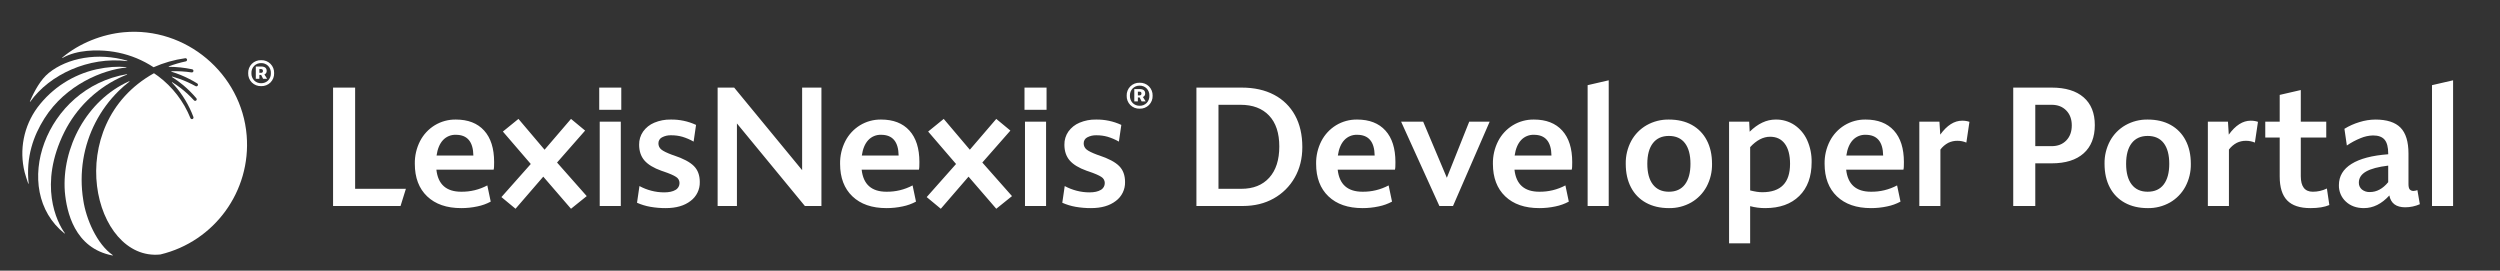 <?xml version="1.0" encoding="UTF-8"?>
<svg id="Layer_1" xmlns="http://www.w3.org/2000/svg" xmlns:xlink="http://www.w3.org/1999/xlink" version="1.1" viewBox="0 0 2235 242">
  <rect x="0" y="0" width="2235" height="242" fill="#333333" stroke="none"/>
  <!-- Generator: Adobe Illustrator 29.0.1, SVG Export Plug-In . SVG Version: 2.1.0 Build 192)  -->
  <defs>
    <style>
      .st0 {
        fill: none;
      }

      .st1 {
        fill: #fff;
      }

      .st2 {
        clip-path: url(#clippath);
      }
    </style>
    <clipPath id="clippath">
      <rect class="st0" width="2235" height="242"/>
    </clipPath>
  </defs>
  <g class="st2">
    <g id="CounselLink_Color_5">
      <g id="Group_42803">
        <g id="Group_42609">
          <g id="Group_42606">
            <path id="Path_17" class="st1" d="M57.579,117.938c10.502-20.938,27.607-37.834,48.673-48.077,2.406-1.154,4.849-2.211,7.329-3.171.098-.051.136-.172.085-.27-.037-.071-.112-.113-.191-.107-73.29,12.335-104.738,103.423-55.8,142.415.077.079.204.081.283.004.076-.074.081-.195.011-.275-7.109-9.744-23.876-43.348-.39-90.519Z"/>
            <path id="Path_18" class="st1" d="M74.411,178.671c-1.908-11.935-1.902-24.098.019-36.031,3.773-23.29,14.863-44.774,31.665-61.338,3.042-2.988,6.267-5.783,9.656-8.371.083-.073.09-.2.017-.282-.054-.061-.14-.083-.217-.056-38.317,17.121-60.421,59.859-57.588,98.784,1.558,17.794,8.548,50.56,42.667,57.027.108.025.215-.043.24-.15.019-.083-.017-.17-.09-.215-14.031-9.643-23.904-32.212-26.369-49.368Z"/>
            <path id="Path_19" class="st1" d="M27.061,90.907c17.127-24.19,52.3-40.521,86.638-36.275.11.002.201-.087.203-.197.001-.082-.048-.157-.124-.188-26.219-7.661-53.481-2.516-70.148,10.938-7.148,5.771-12.7,15.733-16.917,25.529-.044.101.003.219.105.263.087.038.189.008.243-.07Z"/>
            <path id="Path_20" class="st1" d="M220.523,121.107c-4.526-55.375-54.426-97.334-109.757-92.286-19.231,1.754-39.794,9.7-55.136,22.673-.091.064-.113.189-.049.28.064.091.189.113.28.049,13.115-7.51,31.192-7.323,41.854-6.081,11.218,1.304,22.098,4.673,32.09,9.938,2.573,1.358,5.073,2.834,7.5,4.427,8.984-3.982,18.48-6.691,28.213-8.048h.023c.688-.11,1.359.273,1.614.921.269.747-.117,1.57-.864,1.839-.061.022-.124.04-.187.054-5.175,1.092-10.259,2.578-15.207,4.446-.108.042-.162.163-.121.271.031.082.111.136.199.135,6.978.028,13.934.765,20.763,2.2l.035.006c.775.144,1.287.89,1.143,1.665-.14.754-.851,1.262-1.61,1.152-5.964-.898-11.997-1.253-18.025-1.063-.116.005-.207.104-.201.22.004.088.063.165.147.192,2.819.863,5.59,1.844,8.313,2.944,5.106,2.089,10.032,4.595,14.727,7.492l.056.035c.457.267.719.773.675,1.3-.061.79-.751,1.38-1.54,1.319-.202-.016-.399-.074-.577-.171-4.662-2.582-9.526-4.779-14.546-6.568-2.112-.733-4.247-1.4-6.406-2-.112-.03-.227.036-.258.147-.024.09.013.185.092.234,3.515,2.214,6.877,4.66,10.065,7.323,4.225,3.545,8.139,7.443,11.7,11.654l.033.039c.353.397.446.963.238,1.452-.307.731-1.148,1.076-1.88.769-.19-.08-.361-.2-.501-.352-3.585-3.941-7.499-7.569-11.7-10.846-2.488-1.932-5.078-3.73-7.757-5.387-.099-.062-.229-.031-.291.068-.051.082-.04.188.027.257.765.805,1.514,1.623,2.248,2.454,7.333,8.314,13.079,17.903,16.952,28.291l.014.041c.199.497.091,1.065-.275,1.455-.539.585-1.45.621-2.035.082-.155-.143-.277-.319-.357-.515-5.993-14.919-15.974-27.903-28.85-37.532-1.2-.9-3.027-2.156-3.748-2.623-83.281,46.432-54.381,168.372,5.717,162.036,48.445-11.569,81.211-56.745,77.16-106.388Z"/>
            <path id="Path_21" class="st1" d="M39.691,105.892c19.208-30.446,52.68-43.546,73.182-45.515.11,0,.2-.091.199-.201,0-.11-.089-.198-.199-.199-8.473-.733-16.308-.177-26.581,1.967-10.416,2.35-20.342,6.5-29.33,12.263-8.98,5.778-16.865,13.101-23.291,21.629l-.192.256c-12.266,16.643-16.457,37.895-11.427,57.948.563,2.3,2.125,7.061,3.179,10.085.028.107.137.171.244.144.102-.026.167-.128.146-.232-2.559-23.776,4.356-42.745,14.07-58.145Z"/>
          </g>
          <path id="Path_10917" class="st1" d="M233.471,77c-3.11.108-6.126-1.072-8.337-3.262-2.19-2.211-3.371-5.228-3.263-8.338-.108-3.11,1.073-6.127,3.263-8.338,2.211-2.19,5.227-3.37,8.337-3.262,3.11-.108,6.127,1.072,8.338,3.262,2.19,2.211,3.37,5.228,3.262,8.338.108,3.11-1.072,6.127-3.262,8.338-2.211,2.19-5.228,3.37-8.338,3.262ZM233.471,74.39c2.329.073,4.586-.819,6.235-2.465,1.683-1.744,2.575-4.104,2.465-6.525.11-2.421-.782-4.781-2.465-6.525-1.649-1.646-3.906-2.538-6.235-2.465-2.329-.073-4.586.819-6.235,2.465-1.683,1.744-2.575,4.104-2.465,6.525-.11,2.421.782,4.781,2.465,6.525,1.649,1.646,3.906,2.538,6.235,2.465ZM228.686,70.475v-11.02h4.64c3.383,0,5.075,1.305,5.075,3.915.098,1.394-.726,2.688-2.03,3.19l2.465,3.915h-3.625l-1.74-3.48h-1.595v3.48h-3.19ZM233.326,61.775h-1.45v3.335h1.45c.841.12,1.62-.464,1.74-1.305.021-.144.021-.291,0-.435,0-1.063-.58-1.595-1.74-1.595Z"/>
        </g>
      </g>
      <g id="Group_42834">
        <path id="Path_11023" class="st1" d="M297.765,184.165v-105.85h19.72v90.48h45.385l-4.785,15.37h-60.32ZM412.315,186.05c-12.953,0-23.103-3.504-30.45-10.513-7.347-7.009-11.02-16.699-11.02-29.072-.132-7.076,1.487-14.074,4.712-20.373,2.993-5.785,7.505-10.647,13.05-14.065,5.695-3.469,12.256-5.254,18.923-5.147,10.923,0,19.357,3.287,25.3,9.86s8.916,15.95,8.917,28.13c0,1.353-.024,2.682-.072,3.987,0,.954-.121,1.904-.363,2.827h-51.182c1.45,13.147,8.845,19.72,22.185,19.72,8.134.115,16.165-1.831,23.345-5.655l3.045,14.5c-3.733,2-7.739,3.441-11.89,4.278-4.764,1.028-9.626,1.539-14.5,1.523ZM407.53,120.51c-4.356-.159-8.565,1.588-11.528,4.785-2.948,3.19-4.857,7.782-5.728,13.775h32.916c-.193-12.373-5.413-18.56-15.66-18.56ZM460.89,186.63l-12.615-10.44,26.245-29.58-24.94-29,13.92-11.31,23.345,27.55,23.635-27.55,12.615,10.44-25.085,28.565,26.535,30.015-14.065,11.31-24.79-28.71-24.8,28.71ZM535.71,98.18v-19.865h19.72v19.865h-19.72ZM536.145,184.165v-75.4h18.85v75.4h-18.85ZM595.305,186.05c-4.665.031-9.324-.358-13.92-1.16-4.095-.725-8.087-1.942-11.89-3.625l2.175-14.935c3.389,1.839,6.994,3.251,10.73,4.205,3.694.957,7.494,1.444,11.31,1.45,4.35,0,7.733-.725,10.15-2.175,2.29-1.227,3.694-3.638,3.63-6.235-.006-2.236-1.19-4.303-3.117-5.437-2.079-1.4-5.825-3.019-11.238-4.858l-1.74-.58c-7.057-2.513-12.157-5.607-15.3-9.28s-4.715-8.362-4.715-14.065c-.078-4.191,1.165-8.3,3.553-11.745,2.516-3.501,5.954-6.236,9.932-7.9,4.677-1.968,9.716-2.932,14.79-2.827,7.804-.13,15.537,1.506,22.62,4.785l-2.175,14.932c-3.207-1.832-6.612-3.291-10.15-4.35-3.163-.879-6.432-1.319-9.715-1.305-2.946-.149-5.877.503-8.483,1.885-1.936,1.017-3.14,3.033-3.117,5.22-.075,2.155.865,4.221,2.538,5.582,1.692,1.4,4.859,2.971,9.5,4.712l1.74.58c8.41,2.8,14.379,5.967,17.908,9.5s5.292,8.294,5.289,14.281c.19,6.667-2.898,13.005-8.265,16.965-5.51,4.253-12.857,6.38-22.04,6.38ZM641.56,184.165v-105.85h14.79l60.755,73.805v-73.805h17.255v105.85h-14.79l-60.755-73.805v73.805h-17.255ZM792.505,186.05c-12.953,0-23.103-3.504-30.45-10.513-7.347-7.009-11.02-16.699-11.02-29.072-.132-7.076,1.487-14.074,4.713-20.373,2.993-5.785,7.505-10.647,13.05-14.065,5.695-3.469,12.256-5.254,18.923-5.147,10.923,0,19.357,3.287,25.3,9.86s8.916,15.95,8.917,28.13c0,1.353-.024,2.682-.073,3.987,0,.954-.121,1.904-.362,2.827h-51.183c1.45,13.147,8.845,19.72,22.185,19.72,8.134.115,16.165-1.831,23.345-5.655l3.045,14.5c-3.733,2-7.739,3.441-11.89,4.278-4.764,1.028-9.626,1.539-14.5,1.523ZM787.72,120.51c-4.357-.16-8.567,1.587-11.53,4.785-2.949,3.19-4.858,7.782-5.727,13.775h32.917c-.193-12.373-5.413-18.56-15.66-18.56ZM841.08,186.63l-12.615-10.44,26.245-29.58-24.94-29,13.92-11.31,23.345,27.55,23.635-27.55,12.62,10.44-25.09,28.565,26.535,30.015-14.065,11.31-24.795-28.71-24.795,28.71ZM915.9,98.18v-19.865h19.72v19.865h-19.72ZM916.335,184.165v-75.4h18.855v75.4h-18.855ZM975.49,186.05c-4.665.031-9.324-.358-13.92-1.16-4.093-.725-8.084-1.942-11.885-3.625l2.175-14.935c3.389,1.839,6.994,3.251,10.73,4.205,3.694.957,7.494,1.444,11.31,1.45,4.35,0,7.733-.725,10.15-2.175,2.288-1.228,3.69-3.639,3.625-6.235-.006-2.236-1.19-4.303-3.117-5.437-2.078-1.4-5.824-3.019-11.237-4.858l-1.74-.58c-7.057-2.513-12.157-5.607-15.3-9.28s-4.714-8.362-4.711-14.065c-.078-4.191,1.165-8.3,3.552-11.745,2.516-3.501,5.954-6.236,9.932-7.9,4.677-1.968,9.716-2.932,14.79-2.827,7.804-.13,15.537,1.506,22.62,4.785l-2.174,14.932c-3.207-1.832-6.612-3.291-10.15-4.35-3.163-.879-6.432-1.319-9.715-1.305-2.946-.148-5.877.503-8.482,1.885-1.936,1.017-3.14,3.033-3.117,5.22-.075,2.155.864,4.221,2.537,5.582,1.691,1.4,4.858,2.971,9.5,4.712l1.74.58c8.41,2.8,14.379,5.967,17.908,9.5s5.292,8.294,5.289,14.281c.19,6.667-2.898,13.005-8.265,16.965-5.51,4.253-12.858,6.38-22.045,6.38ZM1018.85,97.165c-3.11.108-6.127-1.072-8.338-3.262-2.19-2.211-3.37-5.228-3.262-8.338-.108-3.11,1.073-6.127,3.263-8.338,2.211-2.19,5.228-3.37,8.338-3.262,3.11-.108,6.126,1.072,8.337,3.262,2.19,2.211,3.37,5.228,3.262,8.338.108,3.11-1.073,6.127-3.263,8.338-2.211,2.19-5.227,3.37-8.337,3.262ZM1018.85,94.555c2.329.073,4.586-.819,6.235-2.465,1.683-1.744,2.575-4.104,2.465-6.525.11-2.421-.782-4.781-2.465-6.525-1.649-1.646-3.906-2.538-6.235-2.465-2.329-.073-4.586.819-6.235,2.465-1.683,1.744-2.575,4.104-2.465,6.525-.11,2.421.782,4.781,2.465,6.525,1.649,1.646,3.906,2.538,6.235,2.465ZM1014.065,90.64v-11.02h4.64c3.383,0,5.075,1.305,5.075,3.915.098,1.394-.726,2.688-2.03,3.19l2.465,3.915h-3.625l-1.74-3.48h-1.6v3.48h-3.185ZM1018.705,81.94h-1.45v3.335h1.45c.841.12,1.62-.464,1.74-1.305.021-.144.021-.291,0-.435,0-1.063-.58-1.595-1.74-1.595h0ZM1069.6,184.165v-105.85h40.455c11.213,0,20.88,2.151,29,6.452,7.924,4.112,14.436,10.5,18.7,18.343,4.35,7.927,6.525,17.4,6.525,28.42,0,10.247-2.272,19.333-6.815,27.26-4.431,7.815-10.926,14.261-18.775,18.632-7.973,4.495-17.228,6.743-27.765,6.743h-41.325ZM1109.04,93.685h-19.72v75.11h20.445c10.633,0,18.947-3.311,24.94-9.932,5.993-6.621,8.99-15.926,8.99-27.913s-3.045-21.194-9.135-27.623c-6.09-6.429-14.597-9.643-25.52-9.642ZM1218.08,186.05c-12.953,0-23.103-3.504-30.45-10.513-7.347-7.009-11.02-16.699-11.02-29.072-.132-7.076,1.487-14.074,4.713-20.373,2.993-5.785,7.505-10.647,13.05-14.065,5.693-3.468,12.252-5.253,18.917-5.147,10.923,0,19.357,3.287,25.3,9.86,5.943,6.573,8.916,15.95,8.918,28.13,0,1.353-.024,2.682-.073,3.987,0,.954-.121,1.904-.362,2.827h-51.178c1.45,13.147,8.845,19.72,22.185,19.72,8.134.115,16.165-1.831,23.345-5.655l3.045,14.5c-3.733,2-7.739,3.441-11.89,4.278-4.764,1.028-9.626,1.539-14.5,1.523ZM1213.29,120.51c-4.356-.159-8.564,1.588-11.527,4.785-2.949,3.19-4.858,7.782-5.728,13.775h32.915c-.19-12.373-5.41-18.56-15.66-18.56ZM1286.81,184.165l-34.22-75.4h19.72l21.17,50.17,20.01-50.17h18.27l-32.77,75.4h-12.18ZM1376.13,186.05c-12.953,0-23.103-3.504-30.45-10.513-7.347-7.009-11.02-16.699-11.02-29.072-.132-7.076,1.487-14.074,4.712-20.373,2.993-5.785,7.505-10.647,13.05-14.065,5.694-3.469,12.255-5.254,18.922-5.147,10.923,0,19.357,3.287,25.3,9.86s8.916,15.95,8.917,28.13c0,1.353-.024,2.682-.073,3.987,0,.954-.121,1.904-.362,2.827h-51.185c1.45,13.147,8.845,19.72,22.185,19.72,8.134.115,16.165-1.831,23.345-5.655l3.045,14.5c-3.732,1.999-7.736,3.441-11.886,4.278-4.764,1.028-9.626,1.539-14.5,1.523ZM1371.345,120.51c-4.356-.159-8.564,1.588-11.527,4.785-2.949,3.19-4.858,7.782-5.728,13.775h32.915c-.193-12.373-5.413-18.56-15.66-18.56ZM1419.34,184.165v-108.025l18.85-4.35v112.375h-18.85ZM1491.985,186.05c-7.83,0-14.645-1.595-20.445-4.785-5.738-3.126-10.409-7.897-13.413-13.7-3.141-5.945-4.712-12.978-4.712-21.1-.143-7.149,1.555-14.214,4.93-20.518,3.185-5.841,7.927-10.685,13.7-13.993,6.073-3.442,12.958-5.194,19.938-5.075,7.927,0,14.766,1.595,20.517,4.785,5.706,3.143,10.35,7.912,13.34,13.7,3.142,5.945,4.713,12.978,4.713,21.1.143,7.149-1.555,14.214-4.93,20.517-3.173,5.828-7.89,10.67-13.633,13.994-6.091,3.459-13.002,5.212-20.005,5.075ZM1491.985,171.405c6.283,0,11.068-2.175,14.355-6.525,3.287-4.35,4.93-10.488,4.93-18.415,0-8.023-1.643-14.186-4.93-18.488s-8.072-6.453-14.355-6.453c-6.187,0-10.947,2.151-14.282,6.453s-5.001,10.465-5,18.488c0,8.023,1.667,14.186,5,18.487,3.333,4.301,8.094,6.452,14.282,6.453ZM1545.785,217.515v-108.75h17.98l.435,8.99c7.347-7.25,15.08-10.875,23.2-10.875,5.969-.12,11.834,1.573,16.82,4.857,4.928,3.349,8.841,7.989,11.31,13.412,2.819,6.236,4.206,13.023,4.06,19.865,0,12.857-3.673,22.91-11.02,30.16s-17.497,10.875-30.45,10.875c-4.554.025-9.091-.56-13.49-1.739v33.205h-18.845ZM1582.47,122.25c-6.187,0-12.132,3.093-17.835,9.28v38.715c2.417.58,4.447.991,6.09,1.233,1.584.237,3.183.359,4.785.363,16.53,0,24.795-8.458,24.795-25.375,0-7.733-1.547-13.703-4.64-17.908-3.093-4.205-7.493-6.308-13.2-6.308h.005ZM1672.66,186.05c-12.953,0-23.103-3.504-30.45-10.513-7.347-7.009-11.02-16.699-11.02-29.072-.132-7.076,1.487-14.074,4.712-20.373,2.993-5.785,7.505-10.647,13.05-14.065,5.694-3.469,12.255-5.254,18.922-5.147,10.923,0,19.357,3.287,25.3,9.86s8.916,15.95,8.917,28.13c0,1.353-.024,2.682-.073,3.987,0,.954-.121,1.904-.362,2.827h-51.186c1.45,13.147,8.845,19.72,22.185,19.72,8.134.115,16.165-1.831,23.345-5.655l3.045,14.5c-3.733,2-7.739,3.441-11.89,4.278-4.764,1.028-9.626,1.539-14.5,1.523h.005ZM1667.875,120.51c-4.356-.159-8.564,1.588-11.527,4.785-2.949,3.19-4.858,7.782-5.728,13.775h32.915c-.197-12.373-5.418-18.56-15.665-18.56h.005ZM1715.875,184.165v-75.4h17.98l.725,11.6c5.993-8.313,12.518-12.47,19.575-12.47,2.217-.032,4.423.311,6.525,1.015l-2.755,18.56c-2.523-1.067-5.236-1.611-7.975-1.6-2.834-.036-5.639.584-8.193,1.813-2.762,1.458-5.164,3.514-7.032,6.017v50.465h-18.85ZM1799.83,184.165v-105.85h34.36c12.373,0,21.895,2.9,28.565,8.7,6.67,5.8,10.003,14.065,10,24.795,0,10.923-3.333,19.357-10,25.3-6.667,5.943-16.188,8.917-28.565,8.92h-14.65v38.135h-19.71ZM1834.19,93.685h-14.65v36.98h14.65c5.413,0,9.763-1.692,13.05-5.075,3.287-3.383,4.93-7.878,4.93-13.485,0-5.51-1.643-9.957-4.93-13.34s-7.637-5.077-13.05-5.08ZM1920.03,186.05c-7.83,0-14.645-1.595-20.445-4.785-5.738-3.126-10.409-7.897-13.413-13.7-3.141-5.945-4.712-12.978-4.712-21.1-.143-7.149,1.555-14.214,4.93-20.518,3.185-5.841,7.927-10.685,13.7-13.993,6.073-3.442,12.958-5.194,19.938-5.075,7.927,0,14.766,1.595,20.517,4.785,5.706,3.143,10.35,7.912,13.34,13.7,3.142,5.945,4.713,12.978,4.713,21.1.143,7.149-1.555,14.214-4.93,20.517-3.172,5.828-7.888,10.669-13.63,13.993-6.093,3.46-13.007,5.214-20.013,5.076h.005ZM1920.03,171.405c6.283,0,11.068-2.175,14.355-6.525,3.287-4.35,4.93-10.488,4.93-18.415,0-8.023-1.643-14.186-4.93-18.488-3.287-4.302-8.072-6.453-14.355-6.453-6.187,0-10.947,2.151-14.282,6.453-3.335,4.302-5.001,10.465-5,18.488,0,8.023,1.667,14.186,5,18.487,3.333,4.301,8.092,6.452,14.277,6.453h.005ZM1973.82,184.165v-75.4h17.98l.725,11.6c5.993-8.313,12.518-12.47,19.575-12.47,2.217-.032,4.423.311,6.525,1.015l-2.755,18.56c-2.523-1.067-5.236-1.611-7.975-1.6-2.834-.036-5.639.584-8.193,1.813-2.762,1.458-5.164,3.514-7.032,6.017v50.465h-18.85ZM2065.46,186.05c-9.377,0-16.288-2.296-20.735-6.888-4.447-4.592-6.67-11.721-6.67-21.387v-34.8h-12.905v-14.21h12.905v-23.925l18.85-4.35v28.275h22.765v14.21h-22.765v34.51c0,9.28,3.577,13.92,10.73,13.92,4.372.017,8.689-.975,12.615-2.9l2.175,14.79c-4.253,1.837-9.908,2.755-16.965,2.755h0ZM2113.31,186.05c-6.573,0-11.938-1.933-16.095-5.8-4.126-3.792-6.401-9.189-6.235-14.79,0-7.927,3.746-14.234,11.238-18.922s18.44-7.564,32.843-8.628v-.58c0-5.703-1.063-9.837-3.19-12.4-2.127-2.563-5.607-3.844-10.44-3.843-3.79.105-7.527.917-11.02,2.392-4.337,1.743-8.47,3.957-12.325,6.6l-2.176-14.934c4.215-2.582,8.748-4.605,13.485-6.017,4.6-1.447,9.388-2.204,14.21-2.247,10.247,0,17.738,2.417,22.475,7.25s7.103,12.567,7.1,23.2v27.404c0,2.127.363,3.649,1.088,4.568.901.993,2.217,1.503,3.552,1.377,1.141-.075,2.265-.32,3.335-.725l2.18,12.61c-4.112,1.808-8.553,2.748-13.045,2.76-8.12,0-12.857-3.528-14.21-10.585-6.867,7.54-14.457,11.31-22.77,11.31ZM2108.815,163.285c-.08,2.333.907,4.574,2.682,6.09,2.027,1.628,4.581,2.454,7.177,2.32,6.09,0,11.552-2.948,16.385-8.845v-14.785c-8.893,1.063-15.491,2.827-19.792,5.292-4.301,2.465-6.452,5.774-6.452,9.928ZM2174.21,184.165v-108.025l18.85-4.35v112.375h-18.85Z"/>
      </g>
    </g>
  </g>
</svg>